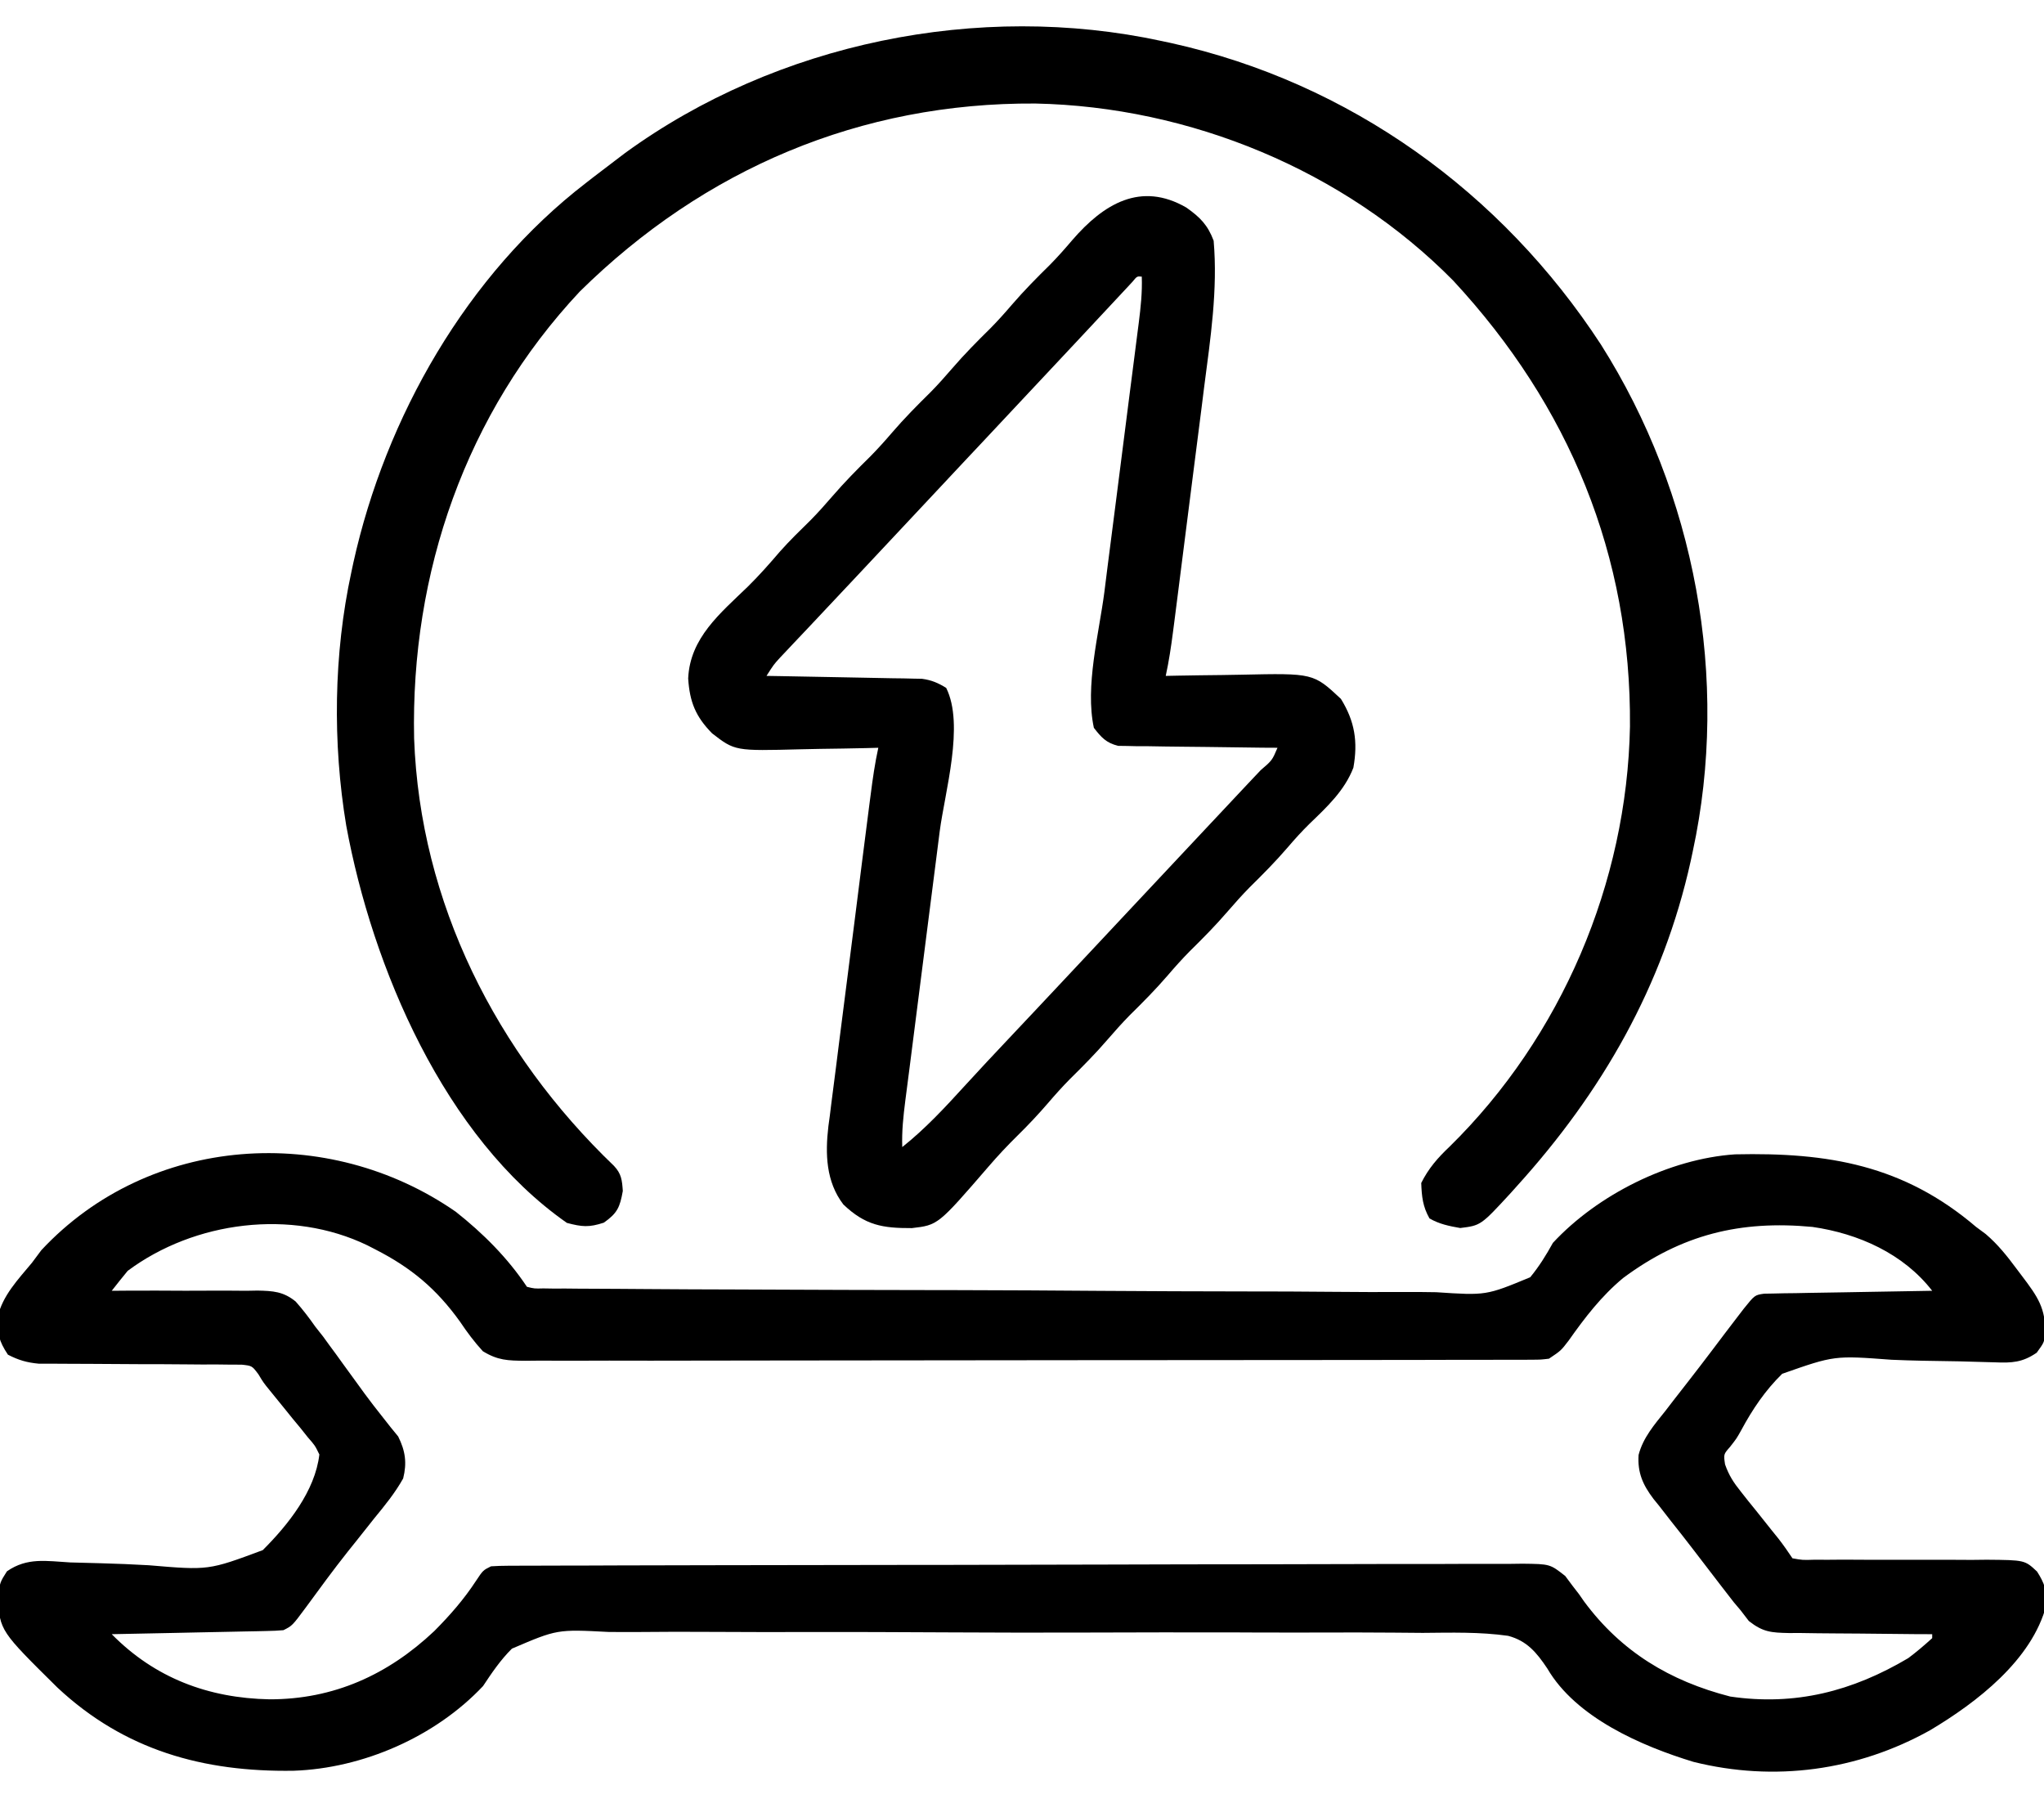 <svg xmlns="http://www.w3.org/2000/svg" width="50" height="44" viewBox="0 0 50 44" fill="none"><path d="M11.149 29.637C11.816 30.164 12.417 30.764 12.89 31.473C13.074 31.518 13.074 31.518 13.29 31.512C13.374 31.513 13.458 31.514 13.545 31.516C13.684 31.515 13.684 31.515 13.827 31.515C13.925 31.516 14.024 31.517 14.125 31.518C14.457 31.521 14.789 31.522 15.121 31.523C15.358 31.525 15.596 31.526 15.833 31.528C16.546 31.534 17.26 31.536 17.973 31.538C18.309 31.54 18.645 31.541 18.982 31.542C20.099 31.547 21.216 31.551 22.334 31.552C22.623 31.553 22.913 31.553 23.204 31.554C23.276 31.554 23.348 31.554 23.422 31.554C24.589 31.556 25.756 31.563 26.923 31.572C28.121 31.58 29.32 31.585 30.518 31.586C31.191 31.586 31.864 31.588 32.536 31.595C33.169 31.602 33.803 31.602 34.436 31.6C34.668 31.599 34.9 31.601 35.132 31.605C36.353 31.686 36.353 31.686 37.432 31.239C37.654 30.969 37.818 30.703 37.987 30.398C39.077 29.222 40.833 28.341 42.443 28.233C44.717 28.183 46.56 28.491 48.339 30.008C48.417 30.066 48.495 30.124 48.575 30.183C48.877 30.441 49.099 30.723 49.334 31.039C49.377 31.096 49.419 31.152 49.463 31.21C49.846 31.716 50.044 31.996 50.031 32.629C49.999 32.84 49.999 32.84 49.822 33.084C49.473 33.324 49.213 33.337 48.802 33.32C48.212 33.3 47.622 33.288 47.032 33.281C46.778 33.276 46.524 33.268 46.27 33.257C44.873 33.152 44.873 33.152 43.596 33.6C43.18 34.007 42.869 34.468 42.594 34.98C42.48 35.184 42.48 35.184 42.318 35.39C42.161 35.569 42.161 35.569 42.198 35.816C42.293 36.087 42.407 36.261 42.586 36.484C42.677 36.599 42.677 36.599 42.769 36.716C42.833 36.794 42.896 36.873 42.962 36.954C43.087 37.111 43.212 37.267 43.337 37.425C43.392 37.493 43.448 37.562 43.505 37.633C43.626 37.788 43.738 37.95 43.847 38.113C44.092 38.157 44.092 38.157 44.381 38.148C44.493 38.148 44.605 38.149 44.72 38.149C44.841 38.148 44.963 38.147 45.088 38.146C45.343 38.147 45.598 38.149 45.853 38.15C46.257 38.151 46.661 38.15 47.065 38.149C47.454 38.147 47.842 38.15 48.231 38.152C48.352 38.151 48.472 38.15 48.597 38.148C49.53 38.156 49.53 38.156 49.83 38.437C50.01 38.717 50.082 38.921 50.057 39.257C49.707 40.601 48.357 41.637 47.213 42.319C45.434 43.311 43.405 43.585 41.426 43.092C40.155 42.705 38.551 42.011 37.85 40.808C37.589 40.417 37.351 40.131 36.891 40.009C36.199 39.911 35.499 39.931 34.803 39.937C34.566 39.935 34.329 39.933 34.092 39.931C33.516 39.926 32.94 39.926 32.364 39.928C31.896 39.93 31.428 39.93 30.959 39.928C30.859 39.928 30.859 39.928 30.757 39.928C30.621 39.927 30.486 39.927 30.35 39.926C29.079 39.922 27.808 39.925 26.537 39.929C25.448 39.933 24.359 39.931 23.27 39.925C22.003 39.917 20.737 39.914 19.471 39.916C19.335 39.917 19.2 39.917 19.065 39.917C18.998 39.917 18.932 39.918 18.863 39.918C18.396 39.918 17.929 39.916 17.462 39.913C16.832 39.908 16.202 39.91 15.572 39.916C15.341 39.917 15.111 39.917 14.88 39.914C13.629 39.849 13.629 39.849 12.522 40.323C12.244 40.599 12.032 40.912 11.816 41.238C10.648 42.478 8.878 43.252 7.18 43.309C4.978 43.343 3.046 42.81 1.404 41.274C0.003 39.889 0.003 39.889 -0.056 39.078C-0.001 38.699 -0.001 38.699 0.17 38.431C0.666 38.087 1.133 38.18 1.719 38.214C1.969 38.221 2.218 38.227 2.467 38.234C2.859 38.245 3.249 38.26 3.64 38.283C5.102 38.407 5.102 38.407 6.428 37.913C7.046 37.296 7.708 36.468 7.812 35.574C7.706 35.355 7.706 35.355 7.532 35.156C7.472 35.08 7.411 35.004 7.349 34.926C7.284 34.848 7.219 34.77 7.152 34.689C7.089 34.611 7.026 34.533 6.961 34.452C6.843 34.306 6.724 34.16 6.605 34.014C6.444 33.816 6.444 33.816 6.321 33.612C6.165 33.404 6.165 33.404 5.912 33.377C5.817 33.376 5.722 33.376 5.624 33.376C5.516 33.374 5.408 33.373 5.297 33.372C5.18 33.372 5.064 33.373 4.944 33.373C4.824 33.372 4.704 33.371 4.581 33.37C4.197 33.366 3.813 33.365 3.429 33.365C3.046 33.363 2.663 33.361 2.28 33.358C2.041 33.356 1.803 33.355 1.564 33.355C1.402 33.354 1.402 33.354 1.236 33.353C1.14 33.353 1.045 33.353 0.947 33.353C0.658 33.326 0.452 33.266 0.194 33.133C-0.032 32.793 -0.065 32.615 -0.058 32.215C0.06 31.688 0.442 31.294 0.78 30.887C0.895 30.733 0.895 30.733 1.012 30.576C3.655 27.744 8.024 27.467 11.149 29.637ZM3.124 31.082C2.992 31.243 2.861 31.405 2.733 31.57C2.86 31.569 2.987 31.568 3.117 31.567C3.589 31.564 4.06 31.566 4.532 31.569C4.736 31.57 4.939 31.569 5.143 31.567C5.437 31.565 5.73 31.567 6.024 31.57C6.114 31.569 6.205 31.567 6.298 31.565C6.679 31.573 6.931 31.587 7.233 31.833C7.408 32.031 7.563 32.233 7.714 32.449C7.777 32.529 7.84 32.609 7.905 32.691C7.953 32.758 8.002 32.825 8.052 32.894C8.108 32.969 8.163 33.045 8.221 33.123C8.277 33.201 8.333 33.279 8.391 33.359C8.511 33.523 8.63 33.687 8.749 33.851C8.806 33.929 8.862 34.007 8.921 34.088C9.058 34.274 9.199 34.456 9.343 34.637C9.414 34.727 9.484 34.816 9.557 34.909C9.617 34.983 9.678 35.057 9.74 35.133C9.917 35.488 9.957 35.78 9.862 36.16C9.663 36.516 9.413 36.822 9.154 37.137C9.011 37.317 8.868 37.498 8.725 37.678C8.653 37.768 8.582 37.857 8.508 37.949C8.154 38.395 7.819 38.854 7.483 39.313C7.149 39.763 7.149 39.763 6.933 39.871C6.797 39.883 6.661 39.889 6.525 39.891C6.441 39.893 6.357 39.895 6.27 39.897C6.18 39.899 6.089 39.9 5.995 39.902C5.856 39.905 5.856 39.905 5.713 39.908C5.416 39.915 5.118 39.92 4.821 39.926C4.619 39.93 4.418 39.935 4.217 39.939C3.722 39.949 3.228 39.959 2.733 39.969C3.788 41.041 5.097 41.533 6.591 41.562C8.16 41.565 9.491 40.962 10.622 39.894C11.005 39.509 11.348 39.118 11.645 38.663C11.816 38.406 11.816 38.406 12.011 38.309C12.153 38.299 12.296 38.296 12.439 38.295C12.53 38.295 12.62 38.294 12.714 38.294C12.864 38.294 12.864 38.294 13.017 38.294C13.123 38.293 13.229 38.293 13.338 38.292C13.695 38.291 14.053 38.291 14.41 38.29C14.665 38.289 14.92 38.288 15.175 38.287C15.943 38.285 16.71 38.284 17.478 38.282C17.694 38.282 17.911 38.282 18.128 38.281C19.473 38.279 20.817 38.277 22.162 38.275C22.474 38.275 22.785 38.275 23.097 38.275C23.175 38.274 23.252 38.274 23.332 38.274C24.587 38.273 25.842 38.27 27.097 38.266C28.385 38.262 29.673 38.259 30.961 38.259C31.684 38.258 32.408 38.257 33.131 38.254C33.811 38.251 34.492 38.251 35.172 38.252C35.422 38.252 35.672 38.251 35.922 38.249C36.263 38.247 36.603 38.248 36.944 38.249C37.043 38.248 37.143 38.247 37.245 38.245C37.916 38.253 37.916 38.253 38.288 38.545C38.381 38.669 38.381 38.669 38.476 38.797C38.525 38.86 38.574 38.923 38.624 38.988C38.666 39.048 38.707 39.108 38.75 39.169C39.658 40.396 40.846 41.114 42.325 41.494C43.912 41.727 45.311 41.366 46.679 40.555C46.885 40.401 47.073 40.24 47.265 40.066C47.265 40.034 47.265 40.002 47.265 39.969C47.078 39.968 47.078 39.968 46.887 39.968C46.424 39.965 45.961 39.96 45.498 39.954C45.297 39.952 45.097 39.95 44.897 39.95C44.608 39.949 44.32 39.945 44.032 39.94C43.898 39.941 43.898 39.941 43.761 39.941C43.328 39.931 43.129 39.921 42.78 39.647C42.713 39.559 42.646 39.473 42.577 39.383C42.523 39.319 42.469 39.255 42.413 39.189C42.365 39.128 42.318 39.066 42.268 39.002C42.214 38.932 42.159 38.862 42.103 38.789C41.864 38.478 41.625 38.167 41.387 37.856C41.221 37.639 41.052 37.425 40.882 37.212C40.784 37.085 40.686 36.958 40.587 36.832C40.519 36.747 40.519 36.747 40.448 36.661C40.188 36.318 40.054 36.02 40.083 35.584C40.193 35.16 40.471 34.843 40.74 34.506C40.801 34.427 40.862 34.347 40.925 34.265C41.053 34.1 41.181 33.935 41.31 33.771C41.499 33.529 41.685 33.285 41.87 33.041C42.087 32.753 42.304 32.466 42.524 32.18C42.567 32.124 42.611 32.067 42.656 32.008C42.925 31.674 42.925 31.674 43.154 31.641C43.268 31.639 43.268 31.639 43.385 31.637C43.471 31.635 43.556 31.633 43.645 31.631C43.785 31.629 43.785 31.629 43.927 31.628C44.069 31.625 44.069 31.625 44.215 31.622C44.52 31.616 44.824 31.611 45.129 31.607C45.335 31.603 45.541 31.599 45.747 31.596C46.253 31.586 46.759 31.578 47.265 31.57C46.563 30.663 45.462 30.17 44.335 30.008C42.574 29.842 41.138 30.192 39.703 31.259C39.17 31.703 38.77 32.224 38.373 32.787C38.183 33.035 38.183 33.035 37.89 33.231C37.689 33.255 37.689 33.255 37.452 33.256C37.317 33.257 37.317 33.257 37.179 33.258C37.08 33.257 36.981 33.257 36.879 33.257C36.721 33.257 36.721 33.257 36.56 33.258C36.206 33.259 35.852 33.259 35.498 33.259C35.244 33.26 34.991 33.26 34.738 33.261C34.12 33.263 33.503 33.263 32.885 33.263C32.383 33.263 31.881 33.264 31.379 33.264C29.957 33.266 28.535 33.267 27.112 33.267C27.035 33.267 26.959 33.267 26.88 33.267C26.803 33.267 26.726 33.267 26.647 33.267C25.402 33.267 24.157 33.269 22.912 33.271C21.634 33.274 20.356 33.275 19.078 33.275C18.361 33.275 17.643 33.276 16.926 33.278C16.251 33.28 15.576 33.28 14.902 33.278C14.654 33.278 14.406 33.279 14.158 33.28C13.82 33.281 13.482 33.28 13.144 33.279C13.045 33.28 12.947 33.281 12.845 33.282C12.421 33.278 12.178 33.273 11.811 33.048C11.601 32.819 11.427 32.585 11.254 32.327C10.675 31.52 10.058 31.006 9.179 30.557C9.083 30.508 9.083 30.508 8.986 30.458C7.13 29.561 4.759 29.865 3.124 31.082Z" fill="currentColor"></path><path d="M28.419 1.004C28.495 1.02 28.571 1.036 28.649 1.053C33.012 2.02 36.728 4.697 39.161 8.426C41.464 12.061 42.32 16.61 41.407 20.828C41.391 20.904 41.374 20.98 41.358 21.058C40.681 24.115 39.189 26.713 37.098 29.019C37.05 29.072 37.002 29.126 36.953 29.181C36.224 29.972 36.224 29.972 35.72 30.035C35.45 29.988 35.207 29.939 34.968 29.8C34.803 29.51 34.778 29.265 34.766 28.933C34.947 28.572 35.17 28.318 35.462 28.042C38.196 25.357 39.799 21.591 39.872 17.771C39.906 13.588 38.384 9.921 35.548 6.863C32.883 4.161 29.103 2.61 25.328 2.532C21.053 2.505 17.224 4.132 14.184 7.129C11.39 10.108 10.044 14.012 10.13 18.061C10.275 22.082 12.141 25.756 15.02 28.516C15.202 28.709 15.217 28.867 15.235 29.129C15.164 29.526 15.104 29.669 14.771 29.904C14.405 30.024 14.238 30.007 13.868 29.91C10.867 27.815 9.107 23.655 8.47 20.195C8.133 18.173 8.161 15.996 8.595 13.992C8.611 13.916 8.627 13.84 8.644 13.762C9.433 10.201 11.42 6.714 14.338 4.471C14.428 4.401 14.428 4.401 14.519 4.33C14.692 4.197 14.866 4.065 15.04 3.933C15.123 3.871 15.205 3.808 15.29 3.743C18.999 1.045 23.942 0.035 28.419 1.004Z" fill="currentColor"></path><path d="M29.021 5.077C29.355 5.313 29.542 5.5 29.688 5.887C29.792 7.082 29.61 8.282 29.456 9.465C29.433 9.654 29.409 9.843 29.385 10.033C29.323 10.526 29.259 11.019 29.196 11.512C29.144 11.915 29.093 12.319 29.042 12.723C28.981 13.205 28.92 13.688 28.858 14.171C28.847 14.262 28.835 14.354 28.823 14.448C28.79 14.706 28.757 14.965 28.724 15.224C28.714 15.3 28.704 15.376 28.694 15.454C28.647 15.817 28.594 16.174 28.516 16.531C28.661 16.528 28.661 16.528 28.808 16.525C29.17 16.518 29.531 16.514 29.892 16.51C30.047 16.508 30.203 16.505 30.359 16.502C32.128 16.464 32.128 16.464 32.801 17.093C33.141 17.641 33.22 18.141 33.106 18.777C32.889 19.338 32.462 19.735 32.036 20.145C31.844 20.333 31.669 20.527 31.495 20.731C31.2 21.074 30.886 21.39 30.564 21.707C30.378 21.897 30.203 22.092 30.03 22.293C29.735 22.636 29.421 22.953 29.099 23.27C28.913 23.459 28.738 23.654 28.565 23.856C28.27 24.199 27.956 24.515 27.634 24.832C27.448 25.022 27.273 25.217 27.1 25.418C26.805 25.761 26.491 26.078 26.169 26.395C25.983 26.584 25.808 26.779 25.635 26.981C25.401 27.253 25.159 27.51 24.903 27.762C24.649 28.012 24.408 28.267 24.177 28.537C22.945 29.963 22.945 29.963 22.306 30.037C21.587 30.04 21.166 29.97 20.63 29.459C20.203 28.901 20.185 28.218 20.264 27.545C20.276 27.46 20.287 27.376 20.299 27.289C20.31 27.197 20.322 27.105 20.333 27.011C20.37 26.71 20.41 26.41 20.449 26.109C20.476 25.899 20.502 25.689 20.528 25.48C20.597 24.928 20.668 24.378 20.739 23.827C20.797 23.377 20.854 22.927 20.911 22.477C21.028 21.548 21.145 20.618 21.265 19.689C21.276 19.603 21.287 19.518 21.299 19.43C21.348 19.046 21.402 18.667 21.485 18.289C21.385 18.292 21.286 18.294 21.183 18.297C20.811 18.306 20.439 18.311 20.067 18.316C19.907 18.319 19.747 18.322 19.586 18.326C17.978 18.368 17.978 18.368 17.419 17.936C17.016 17.526 16.871 17.169 16.834 16.593C16.879 15.598 17.621 14.999 18.294 14.347C18.571 14.074 18.823 13.789 19.075 13.494C19.314 13.224 19.571 12.975 19.828 12.723C20.014 12.534 20.189 12.338 20.362 12.137C20.657 11.794 20.971 11.477 21.293 11.16C21.479 10.971 21.654 10.776 21.827 10.574C22.121 10.232 22.435 9.915 22.757 9.598C22.944 9.409 23.118 9.213 23.291 9.012C23.586 8.669 23.9 8.352 24.222 8.035C24.409 7.846 24.583 7.651 24.756 7.449C25.051 7.107 25.364 6.79 25.686 6.474C25.878 6.279 26.056 6.077 26.233 5.869C26.995 4.988 27.904 4.431 29.021 5.077ZM27.701 6.893C27.646 6.953 27.59 7.013 27.533 7.074C27.439 7.174 27.439 7.174 27.343 7.277C27.275 7.35 27.207 7.423 27.137 7.498C27.067 7.573 26.996 7.648 26.924 7.726C26.777 7.882 26.631 8.039 26.485 8.196C26.227 8.472 25.969 8.747 25.711 9.022C25.53 9.215 25.349 9.408 25.168 9.601C24.803 9.991 24.438 10.38 24.073 10.77C23.951 10.9 23.829 11.03 23.706 11.16C21.509 13.504 21.509 13.504 21.326 13.7C21.205 13.829 21.084 13.958 20.963 14.087C20.642 14.429 20.322 14.771 20 15.111C19.933 15.182 19.866 15.254 19.797 15.327C19.668 15.464 19.538 15.6 19.409 15.737C19.351 15.798 19.294 15.86 19.234 15.923C19.183 15.977 19.132 16.031 19.079 16.087C18.926 16.255 18.926 16.255 18.75 16.531C18.87 16.533 18.989 16.535 19.112 16.537C19.555 16.545 19.997 16.553 20.44 16.562C20.631 16.566 20.823 16.57 21.014 16.573C21.29 16.577 21.565 16.583 21.84 16.589C21.926 16.59 22.012 16.591 22.1 16.592C22.18 16.594 22.26 16.596 22.343 16.598C22.413 16.599 22.483 16.601 22.555 16.602C22.788 16.634 22.946 16.702 23.145 16.824C23.598 17.729 23.112 19.37 22.986 20.34C22.96 20.547 22.934 20.754 22.907 20.962C22.839 21.504 22.769 22.047 22.699 22.59C22.588 23.46 22.477 24.331 22.366 25.202C22.328 25.505 22.289 25.809 22.25 26.112C22.226 26.298 22.202 26.483 22.178 26.669C22.167 26.753 22.157 26.837 22.145 26.924C22.097 27.303 22.057 27.671 22.071 28.055C22.633 27.608 23.109 27.095 23.591 26.566C23.953 26.169 24.321 25.778 24.689 25.388C24.823 25.246 24.957 25.104 25.09 24.962C25.157 24.892 25.223 24.821 25.291 24.749C25.604 24.417 25.916 24.084 26.227 23.752C26.287 23.688 26.347 23.624 26.409 23.558C26.53 23.429 26.651 23.3 26.772 23.171C27.077 22.845 27.381 22.52 27.686 22.195C27.777 22.099 27.777 22.099 27.869 22C28.237 21.608 28.605 21.215 28.973 20.823C29.155 20.629 29.336 20.435 29.518 20.242C29.771 19.971 30.025 19.701 30.279 19.431C30.406 19.297 30.532 19.162 30.658 19.028C30.718 18.965 30.778 18.902 30.839 18.837C31.119 18.597 31.119 18.597 31.25 18.289C31.067 18.288 31.067 18.288 30.88 18.287C30.427 18.283 29.973 18.276 29.52 18.269C29.323 18.266 29.127 18.264 28.931 18.263C28.649 18.261 28.366 18.256 28.084 18.251C27.997 18.251 27.909 18.251 27.819 18.251C27.736 18.249 27.654 18.247 27.57 18.245C27.498 18.244 27.426 18.243 27.352 18.242C27.059 18.169 26.941 18.037 26.758 17.801C26.539 16.784 26.882 15.503 27.015 14.481C27.041 14.274 27.067 14.066 27.093 13.859C27.162 13.316 27.232 12.774 27.302 12.231C27.413 11.361 27.524 10.49 27.635 9.619C27.673 9.316 27.712 9.012 27.752 8.709C27.775 8.523 27.799 8.337 27.823 8.152C27.834 8.067 27.845 7.983 27.856 7.897C27.904 7.517 27.944 7.15 27.93 6.766C27.814 6.755 27.814 6.755 27.701 6.893Z" fill="currentColor"></path></svg>